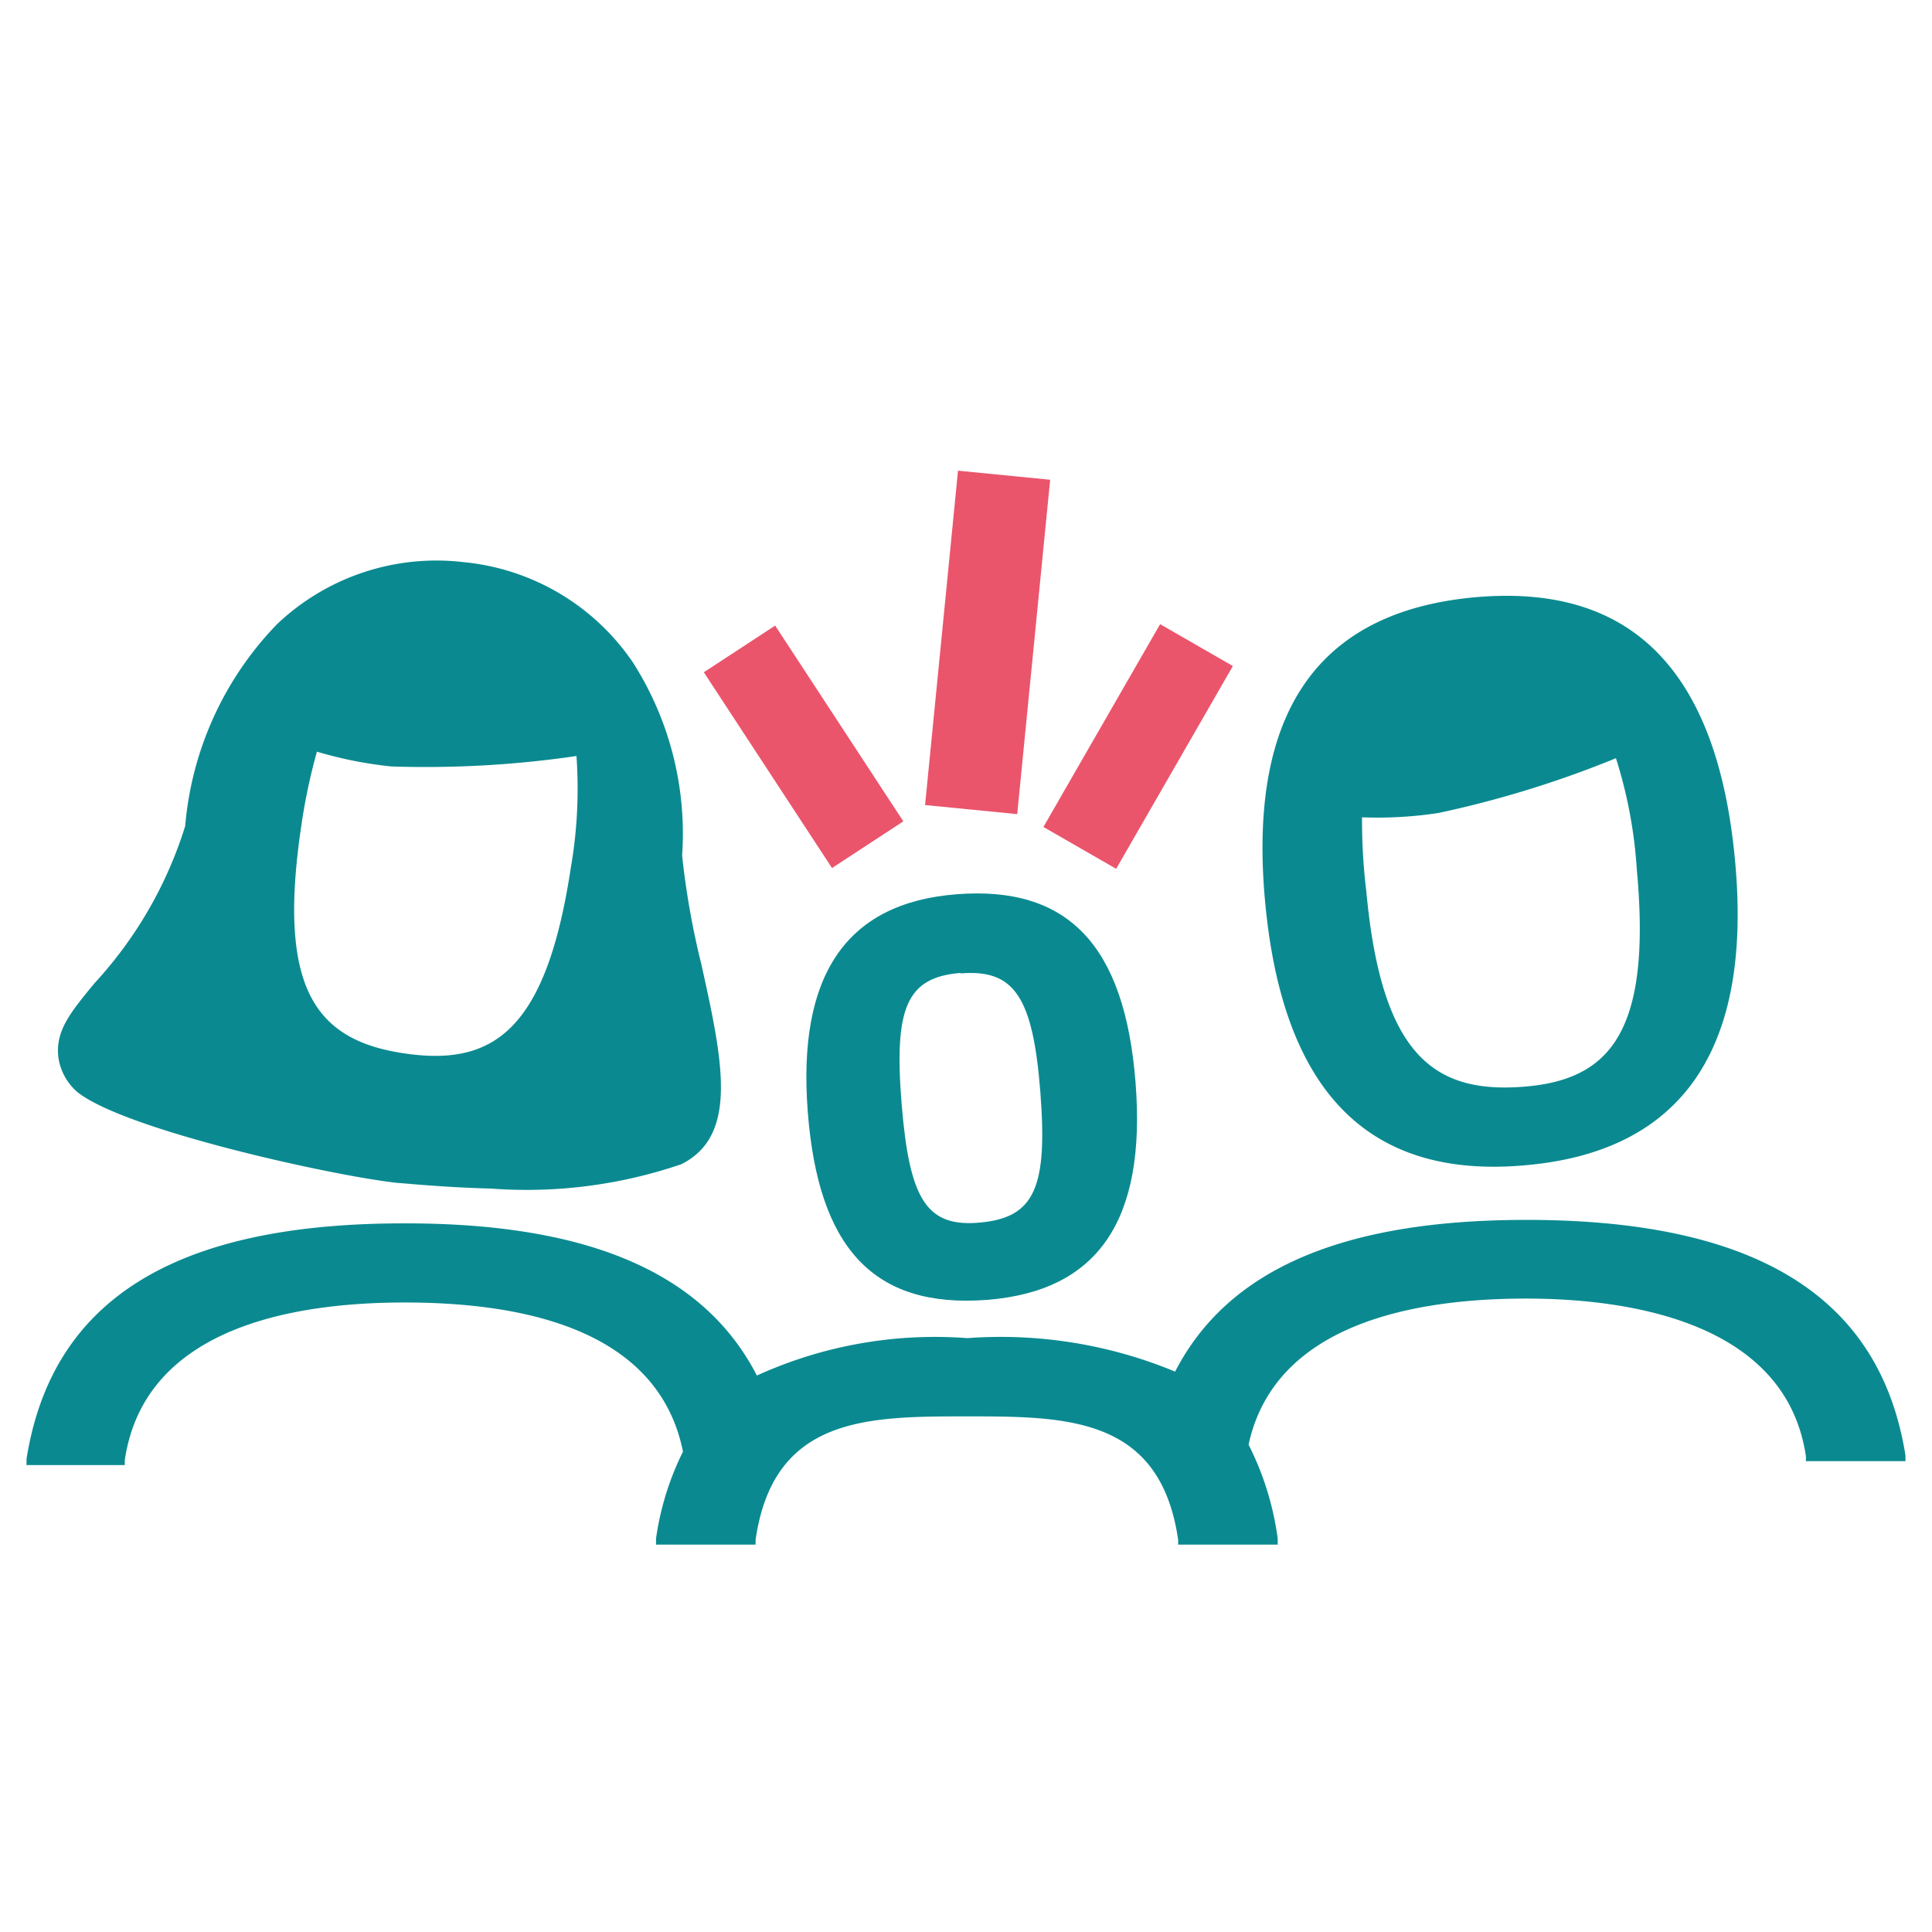<svg viewBox="0 0 44.44 44.44" xmlns="http://www.w3.org/2000/svg"><g fill="#0a8a90"><path d="m9.15 27.21c.08 0 1 .1 2.15.13a11 11 0 0 0 4.37-.56c1.33-.66.95-2.4.46-4.61a18.58 18.58 0 0 1 -.44-2.49 7.32 7.32 0 0 0 -1.13-4.44 5.32 5.32 0 0 0 -3.9-2.31 5.32 5.32 0 0 0 -4.29 1.43 7.59 7.59 0 0 0 -2.11 4.64 9.47 9.47 0 0 1 -2.09 3.62c-.55.67-.89 1.08-.83 1.68a1.29 1.29 0 0 0 .44.82c1.1.88 5.94 1.94 7.37 2.09zm-2.22-8.21a13.36 13.36 0 0 1 .36-1.71 9.32 9.32 0 0 0 1.71.34 24 24 0 0 0 4.26-.24 10.65 10.65 0 0 1 -.13 2.57c-.57 3.77-1.8 4.57-3.83 4.27s-2.93-1.47-2.37-5.23z"/><path d="m35.12 26.8c3.3-.3 5.22-2.35 4.79-7-.46-5-2.93-6.34-6-6.06-3.23.3-5.25 2.23-4.81 7s2.72 6.37 6.02 6.06zm-3.79-8a9.32 9.32 0 0 0 1.76-.1 24 24 0 0 0 4.08-1.26 10.65 10.65 0 0 1 .48 2.56c.35 3.79-.65 4.86-2.65 5s-3.22-.71-3.57-4.48a13.36 13.36 0 0 1 -.1-1.7z"/><path d="m43.83 33.48c-.58-3.65-3.43-5.42-8.72-5.42-4.23 0-6.87 1.14-8.08 3.49a10.46 10.46 0 0 0 -4.78-.77 9.88 9.88 0 0 0 -4.84.86c-1.21-2.35-3.85-3.5-8.08-3.5-5.33-.01-8.14 1.77-8.72 5.42v.14h2.26v-.11c.44-3 3.75-3.63 6.44-3.63s5.83.6 6.4 3.43a6.55 6.55 0 0 0 -.62 2v.14h2.29v-.11c.41-2.84 2.57-2.84 4.86-2.84s4.45 0 4.86 2.84v.11h2.29v-.14a6.77 6.77 0 0 0 -.67-2.16c.6-2.78 3.8-3.36 6.38-3.36s6 .63 6.44 3.63v.11h2.29z"/><path d="m22.7 29.9c2.55-.2 3.67-1.82 3.42-5s-1.57-4.53-4.12-4.33-3.66 1.88-3.42 5 1.5 4.53 4.12 4.33zm-.6-7.51c1.23-.1 1.66.54 1.83 2.73s-.13 2.88-1.37 3-1.64-.51-1.82-2.72.11-2.92 1.35-3.02z"/></g><g fill="#ea556c"><path d="m18.85 13.71h7.73v2.13h-7.73z" transform="matrix(.098 -.995 .995 .098 5.79 35.93)"/><path d="m23.48 16.21h5.38v1.93h-5.38z" transform="matrix(.499 -.867 .867 .499 -1.77 31.29)"/><path d="m17.49 14.49h1.96v5.38h-1.96z" transform="matrix(.837 -.548 .548 .837 -6.39 12.92)"/></g></svg>
